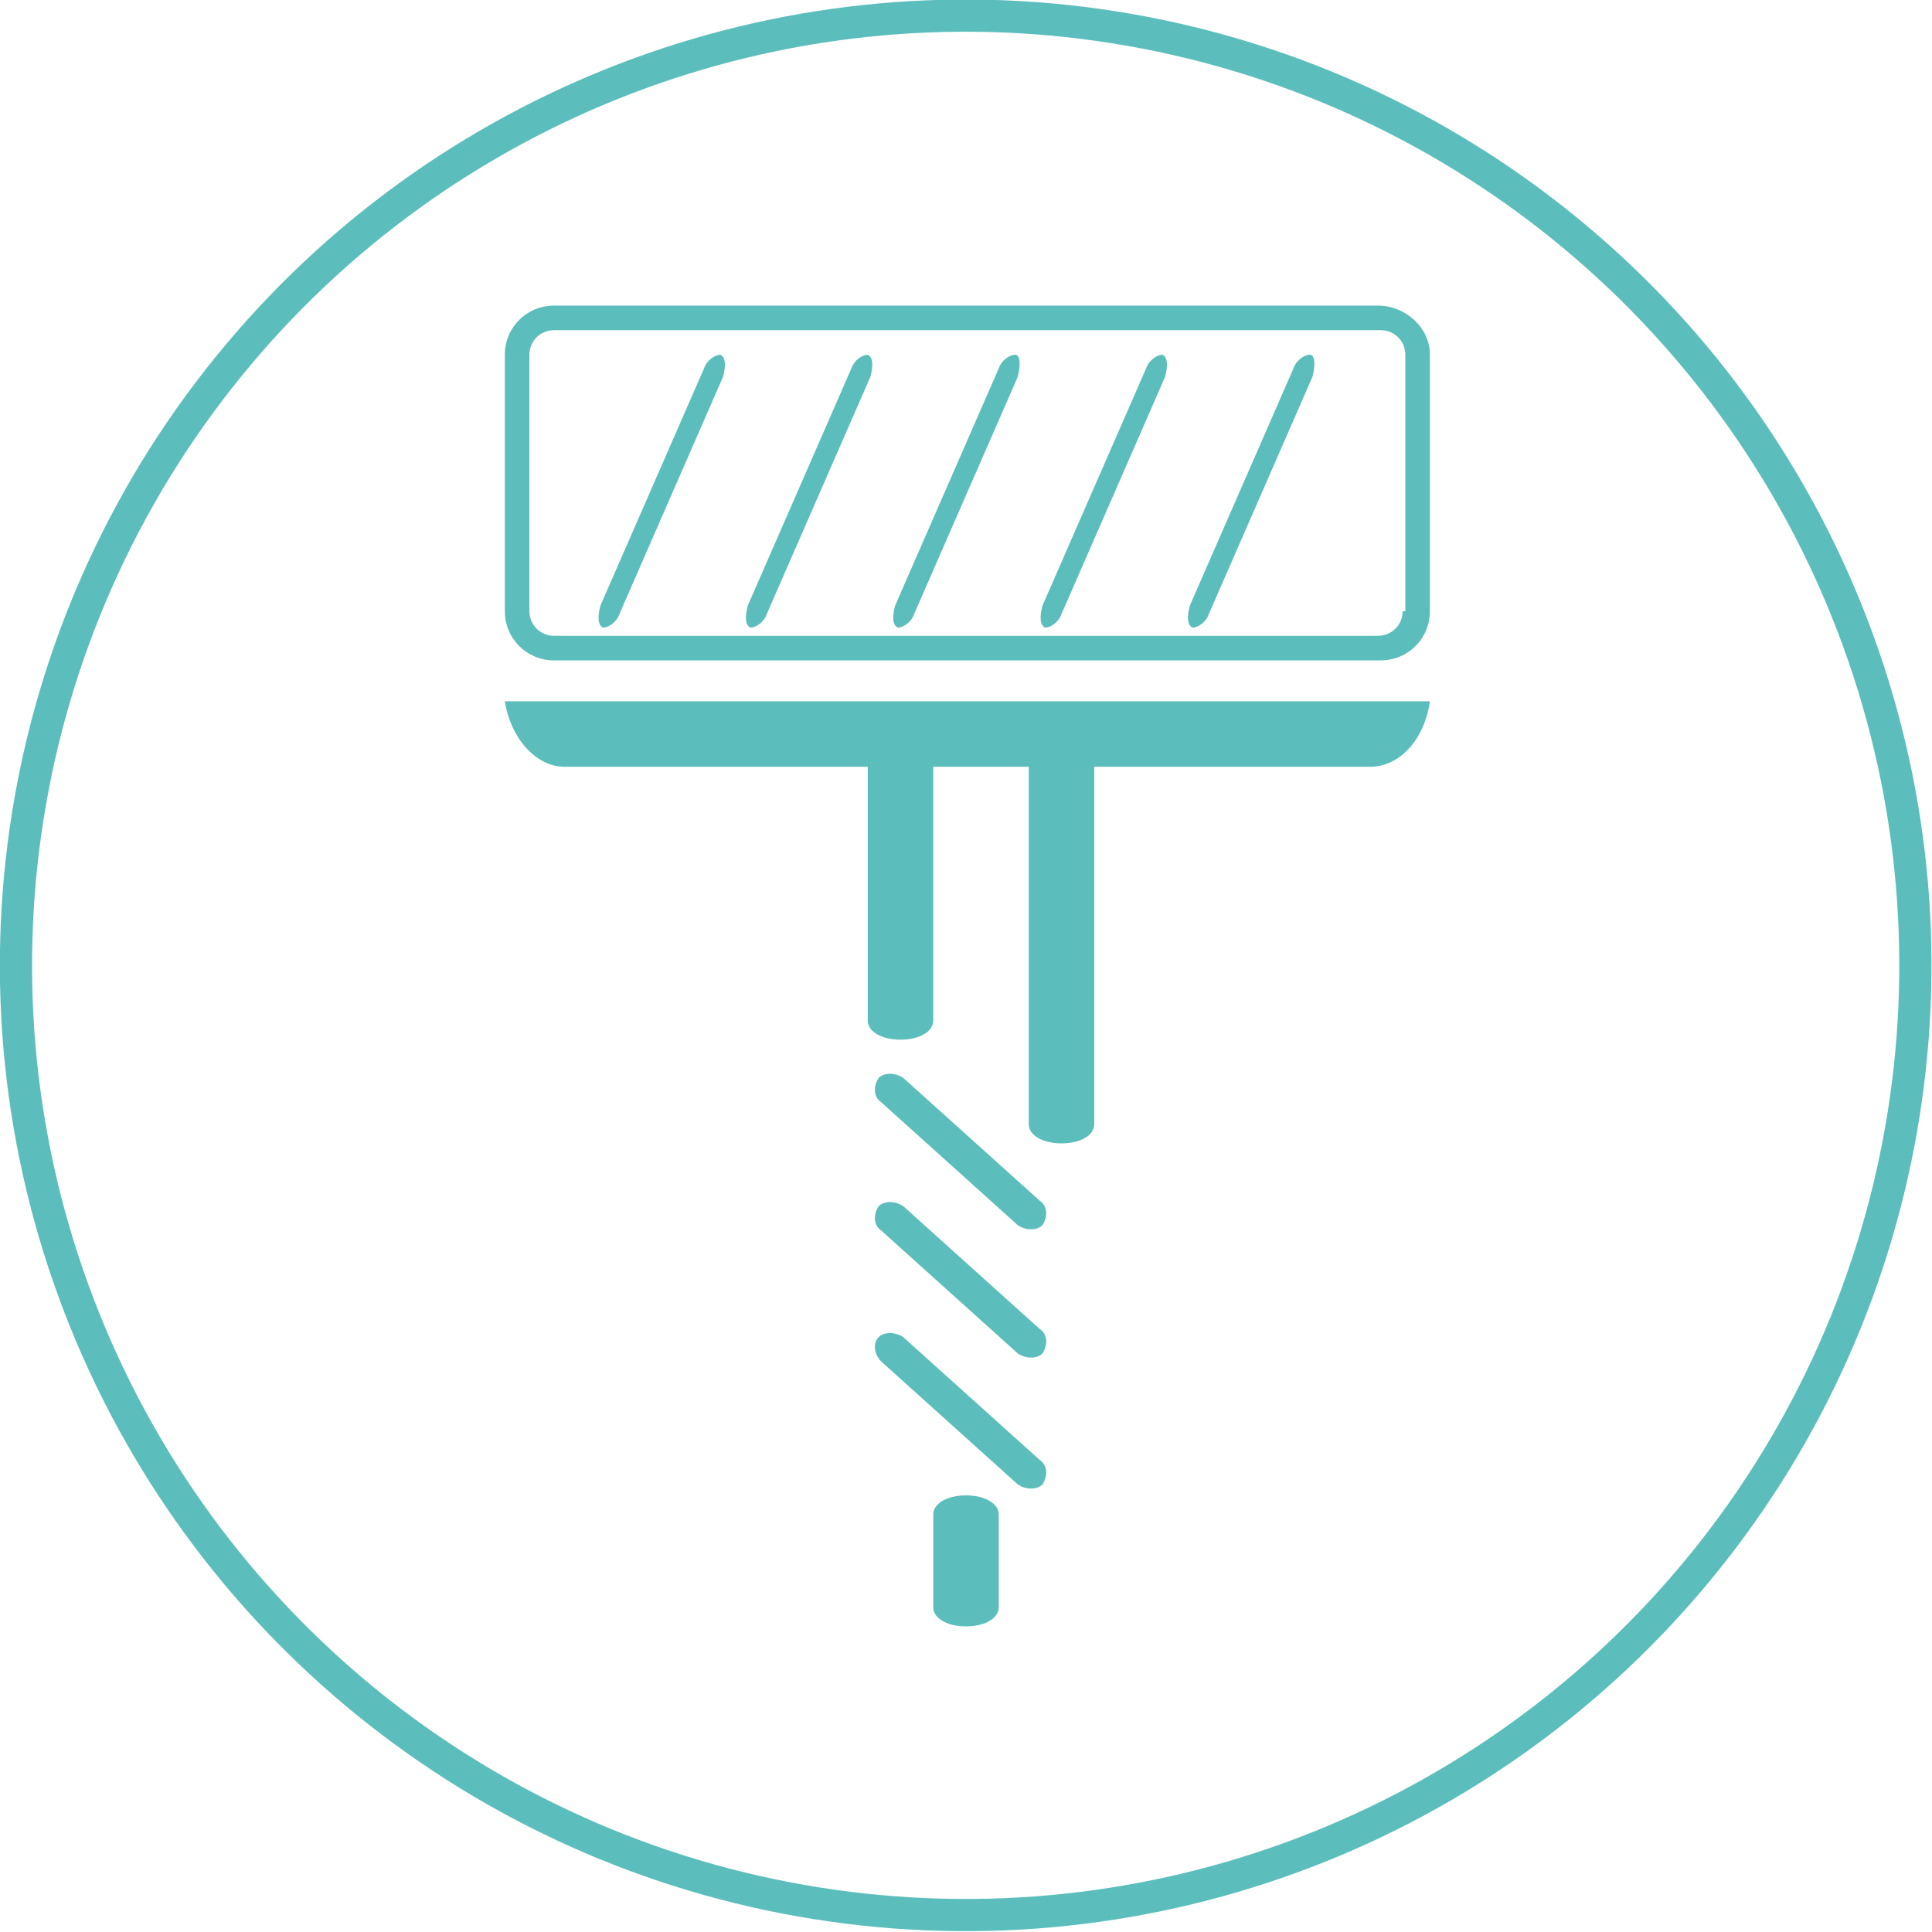 <?xml version="1.0" encoding="utf-8"?>
<!-- Generator: Adobe Illustrator 26.5.0, SVG Export Plug-In . SVG Version: 6.00 Build 0)  -->
<svg version="1.1" id="Livello_1" xmlns="http://www.w3.org/2000/svg" xmlns:xlink="http://www.w3.org/1999/xlink" x="0px" y="0px"
	 viewBox="0 0 70.8 70.8" enable-background="new 0 0 70.8 70.8" xml:space="preserve">
<path fill="#5CBEBC" d="M51.4,22.4c0,0.5-0.4,0.9-0.9,0.9H20.3c-0.5,0-0.9-0.4-0.9-0.9V13c0-0.5,0.4-0.9,0.9-0.9h30.3
	c0.5,0,0.9,0.4,0.9,0.9V22.4z M50.5,11.2H20.3c-1,0-1.8,0.8-1.8,1.8v9.4c0,1,0.8,1.8,1.8,1.8h30.3c1,0,1.8-0.8,1.8-1.8V13
	C52.4,12,51.5,11.2,50.5,11.2"/>
<path fill="#5CBEBC" d="M22.7,22.5c-0.1,0.3-0.4,0.5-0.6,0.5c-0.2-0.1-0.2-0.4-0.1-0.8l3.8-8.7c0.1-0.3,0.4-0.5,0.6-0.5
	c0.2,0.1,0.2,0.4,0.1,0.8L22.7,22.5z"/>
<path fill="#5CBEBC" d="M28.1,22.5c-0.1,0.3-0.4,0.5-0.6,0.5c-0.2-0.1-0.2-0.4-0.1-0.8l3.8-8.7c0.1-0.3,0.4-0.5,0.6-0.5
	c0.2,0.1,0.2,0.4,0.1,0.8L28.1,22.5z"/>
<path fill="#5CBEBC" d="M33.5,22.5c-0.1,0.3-0.4,0.5-0.6,0.5c-0.2-0.1-0.2-0.4-0.1-0.8l3.8-8.7c0.1-0.3,0.4-0.5,0.6-0.5
	s0.2,0.4,0.1,0.8L33.5,22.5z"/>
<path fill="#5CBEBC" d="M38.9,22.5c-0.1,0.3-0.4,0.5-0.6,0.5c-0.2-0.1-0.2-0.4-0.1-0.8l3.8-8.7c0.1-0.3,0.4-0.5,0.6-0.5
	c0.2,0.1,0.2,0.4,0.1,0.8L38.9,22.5z"/>
<path fill="#5CBEBC" d="M44.3,22.5c-0.1,0.3-0.4,0.5-0.6,0.5c-0.2-0.1-0.2-0.4-0.1-0.8l3.8-8.7c0.1-0.3,0.4-0.5,0.6-0.5
	s0.2,0.4,0.1,0.8L44.3,22.5z"/>
<path fill="#5CBEBC" d="M18.5,25.7c0.2,1.3,1.1,2.4,2.2,2.4h29.5c1.1,0,2-1,2.2-2.4H18.5z"/>
<path fill="#5CBEBC" d="M34.2,37.4c0,0.4-0.5,0.7-1.2,0.7s-1.2-0.3-1.2-0.7V27.2c0-0.4,0.5-0.7,1.2-0.7s1.2,0.3,1.2,0.7V37.4z"/>
<path fill="#5CBEBC" d="M36.6,58.9c0,0.4-0.5,0.7-1.2,0.7s-1.2-0.3-1.2-0.7v-3.4c0-0.4,0.5-0.7,1.2-0.7s1.2,0.3,1.2,0.7V58.9z"/>
<path fill="#5CBEBC" d="M40.1,41.2c0,0.4-0.5,0.7-1.2,0.7s-1.2-0.3-1.2-0.7v-14c0-0.4,0.5-0.7,1.2-0.7s1.2,0.3,1.2,0.7V41.2z"/>
<path fill="#5CBEBC" d="M32.3,40.4c-0.3-0.2-0.3-0.6-0.1-0.9c0.2-0.2,0.6-0.2,0.9,0l5,4.5c0.3,0.2,0.3,0.6,0.1,0.9
	c-0.2,0.2-0.6,0.2-0.9,0L32.3,40.4z"/>
<path fill="#5CBEBC" d="M32.3,45.1c-0.3-0.2-0.3-0.6-0.1-0.9c0.2-0.2,0.6-0.2,0.9,0l5,4.5c0.3,0.2,0.3,0.6,0.1,0.9
	c-0.2,0.2-0.6,0.2-0.9,0L32.3,45.1z"/>
<path fill="#5CBEBC" d="M32.3,49.9C32,49.6,32,49.2,32.2,49c0.2-0.2,0.6-0.2,0.9,0l5,4.5c0.3,0.2,0.3,0.6,0.1,0.9
	c-0.2,0.2-0.6,0.2-0.9,0L32.3,49.9z"/>
<ellipse transform="matrix(0.173 -0.985 0.985 0.173 -5.605 64.121)" fill="none" stroke="#5CBEBC" stroke-width="1.18" stroke-miterlimit="10" cx="35.4" cy="35.4" rx="34.8" ry="34.8"/>
<g>
</g>
<g>
</g>
<g>
</g>
<g>
</g>
<g>
</g>
<g>
</g>
</svg>
